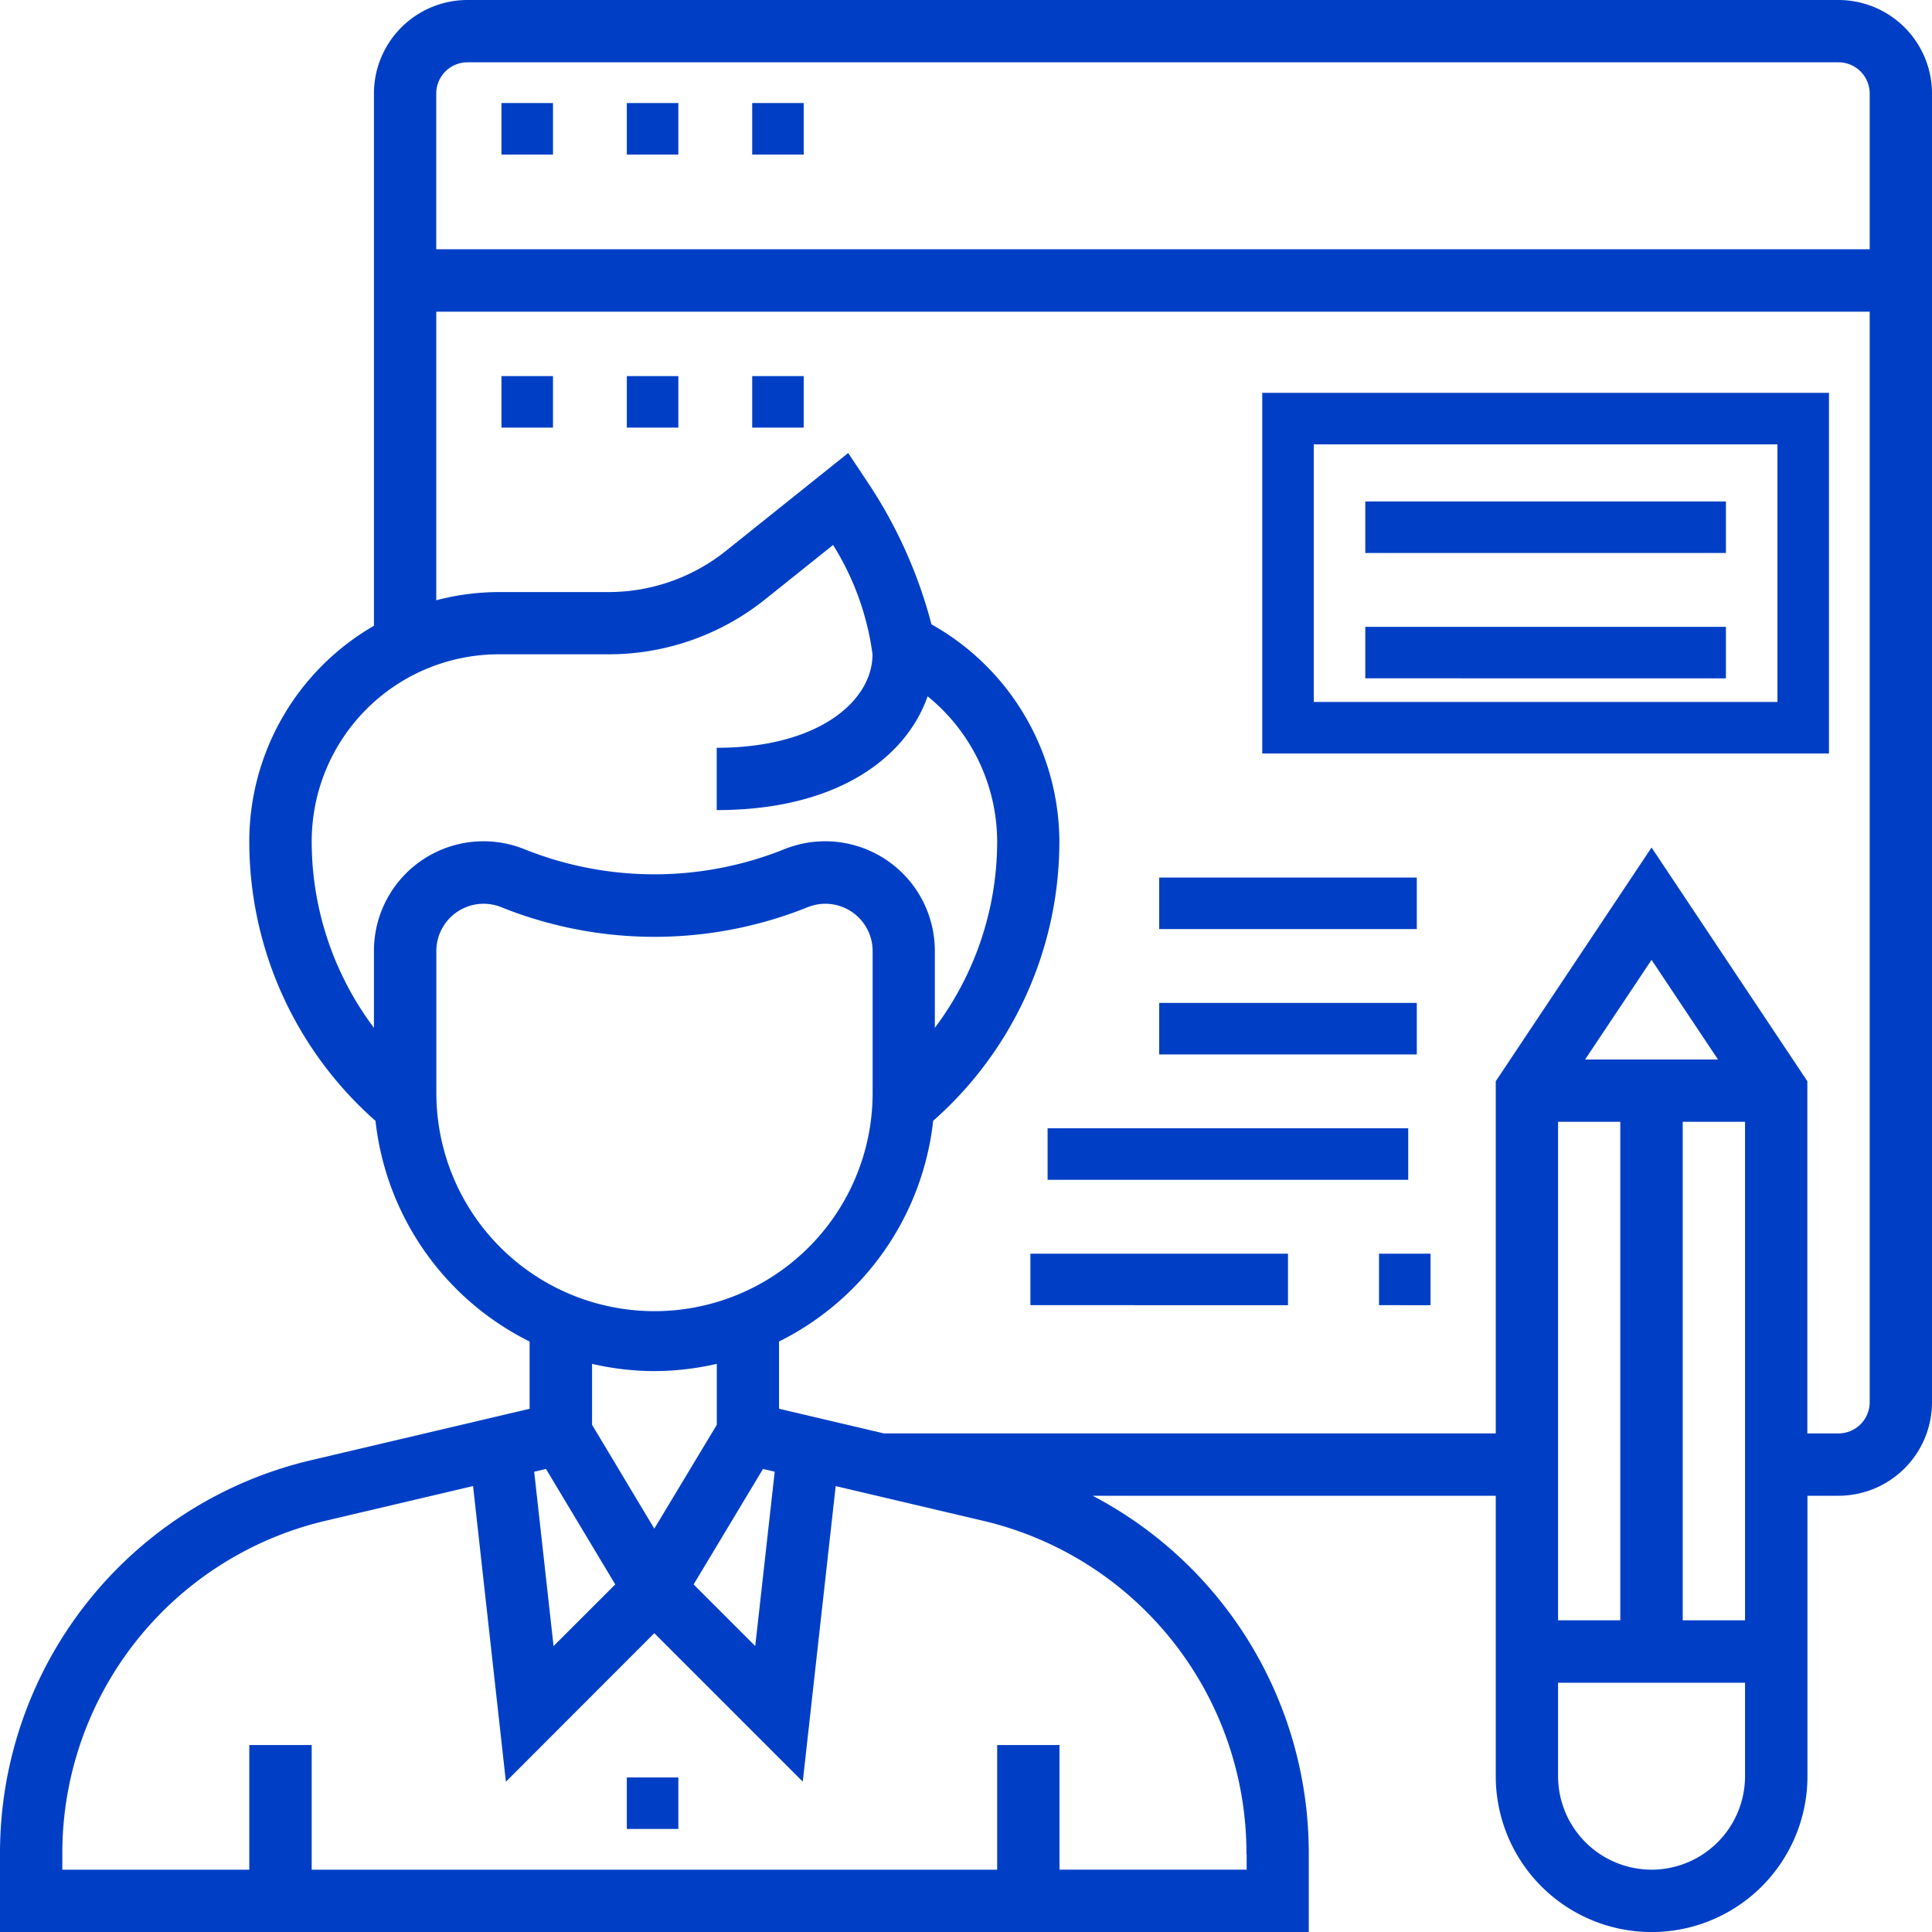 <svg xmlns="http://www.w3.org/2000/svg" width="75" height="75" viewBox="0 0 75 75">
  <g id="content" transform="translate(-1 -1)">
    <path id="Path_109" data-name="Path 109" d="M72.371,1H19.145a3.633,3.633,0,0,0-3.629,3.629V25.293a9.677,9.677,0,0,0-4.839,8.369,14.455,14.455,0,0,0,4.9,10.85,10.9,10.9,0,0,0,5.983,8.567v2.61l-8.441,1.986A15.663,15.663,0,0,0,1,72.981V76H51.806V72.981a15.656,15.656,0,0,0-8.389-13.916H59.065V69.952a6.048,6.048,0,0,0,12.1,0V59.065h1.21A3.633,3.633,0,0,0,76,55.435V4.629A3.633,3.633,0,0,0,72.371,1ZM19.145,3.419H72.371a1.212,1.212,0,0,1,1.21,1.21v6.048H17.935V4.629A1.212,1.212,0,0,1,19.145,3.419ZM13.1,33.661A7.265,7.265,0,0,1,20.355,26.4h4.287a9.719,9.719,0,0,0,6.046-2.121l2.652-2.122A10.632,10.632,0,0,1,34.871,26.4c0,1.8-2.077,3.629-6.048,3.629v2.419c4.732,0,7.368-2.075,8.187-4.417a7.285,7.285,0,0,1,2.7,5.626A12.046,12.046,0,0,1,37.29,40.9v-2.99a4.255,4.255,0,0,0-5.833-3.948,13.548,13.548,0,0,1-10.11,0,4.253,4.253,0,0,0-5.831,3.95V40.9A12.052,12.052,0,0,1,13.1,33.661Zm4.839,9.677V37.915a1.835,1.835,0,0,1,2.515-1.7,15.951,15.951,0,0,0,11.907,0,1.834,1.834,0,0,1,2.514,1.7v5.424a8.468,8.468,0,1,1-16.935,0Zm12.68,14.687.455.106L30.318,64.9l-2.392-2.392Zm-4.212-3.8a10.852,10.852,0,0,0,2.419-.281V56.31L26.4,60.342,23.984,56.31V53.945A10.852,10.852,0,0,0,26.4,54.226Zm-4.212,3.8,2.689,4.482L22.489,64.9l-.752-6.766Zm27.2,14.955v.6H42.129V68.742H39.71v4.839H13.1V68.742H10.677v4.839H3.419v-.6A13.256,13.256,0,0,1,13.677,60.027l5.687-1.338,1.275,11.477L26.4,64.4l5.763,5.763L33.441,58.69l5.687,1.338A13.257,13.257,0,0,1,49.387,72.981ZM68.742,44.548V63.9H66.323V44.548Zm-6.208-2.419,2.579-3.867,2.579,3.867Zm-1.05,2.419H63.9V63.9H61.484Zm3.629,29.032a3.633,3.633,0,0,1-3.629-3.629V66.323h7.258v3.629A3.633,3.633,0,0,1,65.113,73.581Zm7.258-16.935h-1.21V42.972L65.113,33.9l-6.048,9.073V56.645H35.314l-4.072-.958v-2.61a10.9,10.9,0,0,0,5.983-8.567,14.451,14.451,0,0,0,4.9-10.848,9.71,9.71,0,0,0-4.966-8.425,18.213,18.213,0,0,0-2.5-5.551l-.732-1.1-4.759,3.808a7.291,7.291,0,0,1-4.535,1.59H20.355a9.62,9.62,0,0,0-2.419.318V13.1H73.581V55.435a1.212,1.212,0,0,1-1.21,1.21Z" fill="#003fc5"/>
    <path id="Path_110" data-name="Path 110" d="M21,57h2v2H21Z" transform="translate(4.333 13)" fill="#003fc5"/>
    <path id="Path_111" data-name="Path 111" d="M25,5h2V7H25Z" transform="translate(5.2)" fill="#003fc5"/>
    <path id="Path_112" data-name="Path 112" d="M17,5h2V7H17Z" transform="translate(3.467)" fill="#003fc5"/>
    <path id="Path_113" data-name="Path 113" d="M21,5h2V7H21Z" transform="translate(4.333)" fill="#003fc5"/>
    <path id="Path_114" data-name="Path 114" d="M25,13h2v2H25Z" transform="translate(5.2 2.6)" fill="#003fc5"/>
    <path id="Path_115" data-name="Path 115" d="M21,13h2v2H21Z" transform="translate(4.333 2.6)" fill="#003fc5"/>
    <path id="Path_116" data-name="Path 116" d="M17,13h2v2H17Z" transform="translate(3.467 2.6)" fill="#003fc5"/>
    <path id="Path_117" data-name="Path 117" d="M37,27H59V13H37Zm2-12H57V25H39Z" transform="translate(13 3.25)" fill="#003fc5"/>
    <path id="Path_118" data-name="Path 118" d="M41,17H55v2H41Z" transform="translate(13 3.467)" fill="#003fc5"/>
    <path id="Path_119" data-name="Path 119" d="M41,21H55v2H41Z" transform="translate(13 4.333)" fill="#003fc5"/>
    <path id="Path_120" data-name="Path 120" d="M37,29H47v2H37Z" transform="translate(9 6.067)" fill="#003fc5"/>
    <path id="Path_121" data-name="Path 121" d="M37,33H47v2H37Z" transform="translate(9 6.933)" fill="#003fc5"/>
    <path id="Path_122" data-name="Path 122" d="M33,37H47v2H33Z" transform="translate(8.667 7.8)" fill="#003fc5"/>
    <path id="Path_123" data-name="Path 123" d="M33,41H43v2H33Z" transform="translate(8 8.667)" fill="#003fc5"/>
    <path id="Path_124" data-name="Path 124" d="M45,41h2v2H45Z" transform="translate(9.533 8.667)" fill="#003fc5"/>
  </g>
</svg>
